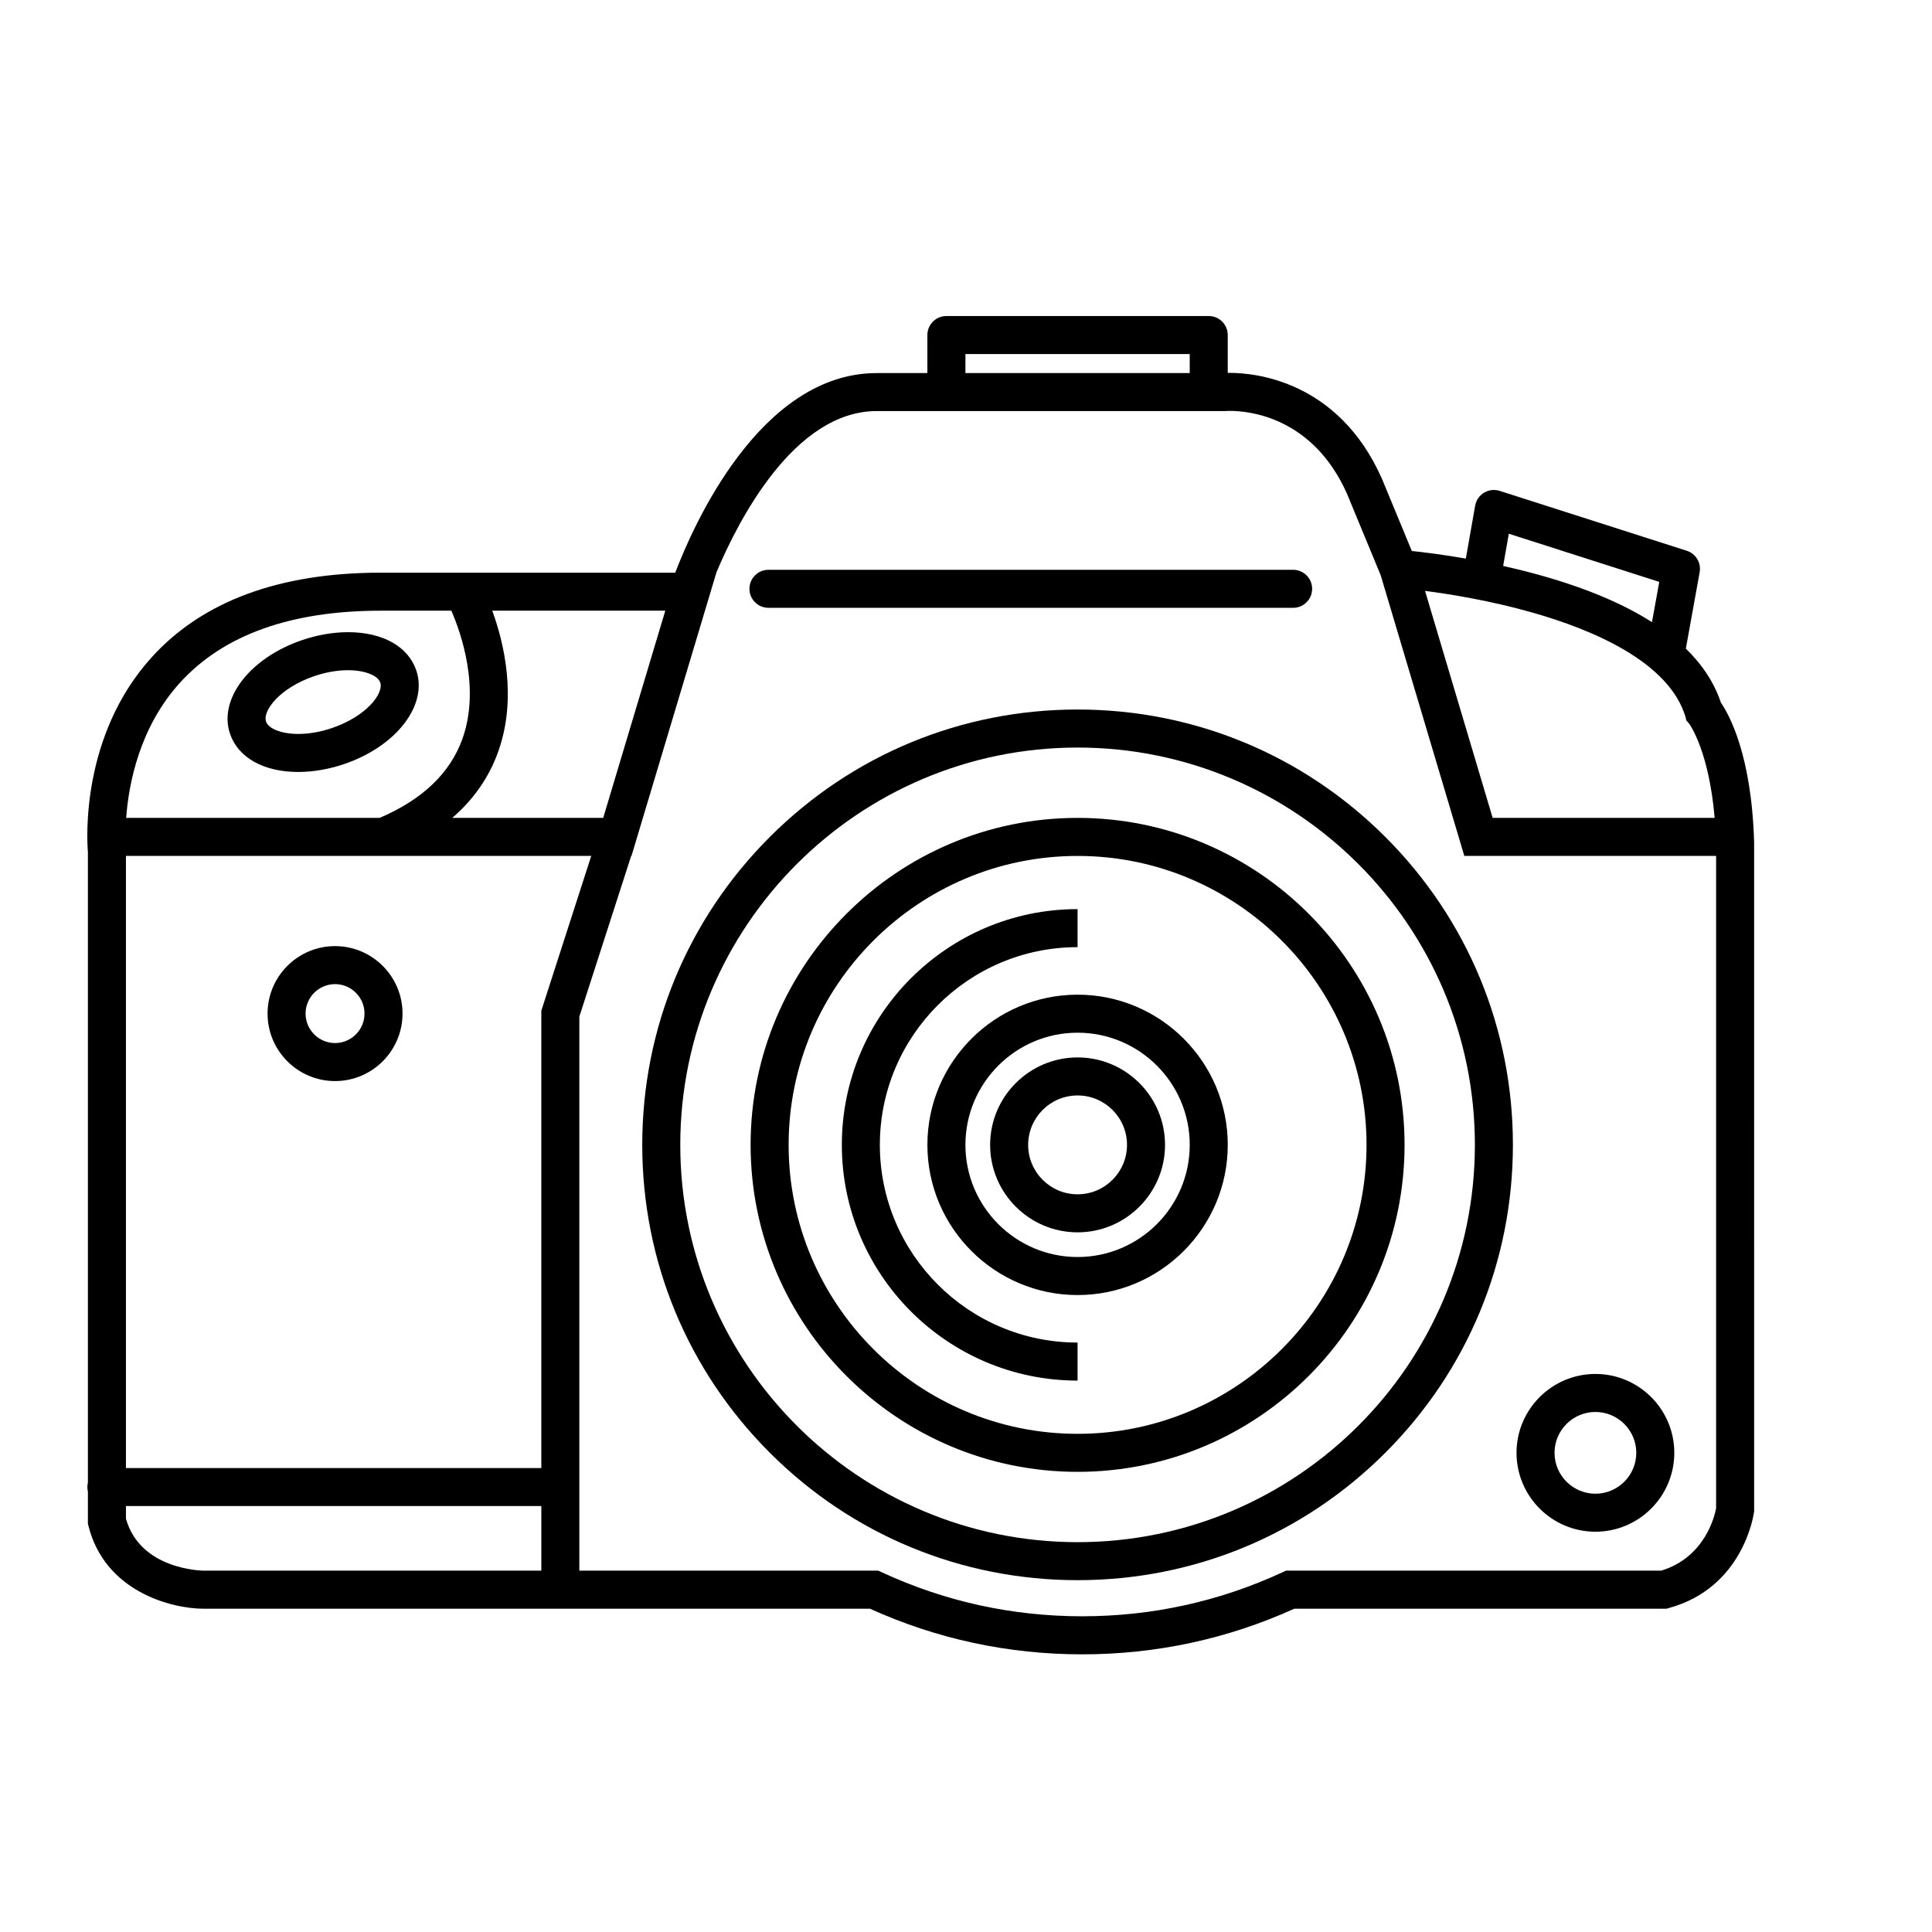<?xml version="1.0" encoding="UTF-8"?>
<!-- The Best Svg Icon site in the world: iconSvg.co, Visit us! https://iconsvg.co -->
<svg fill="#000000" width="800px" height="800px" version="1.1" viewBox="144 144 512 512" xmlns="http://www.w3.org/2000/svg">
 <g>
  <path d="m608.86 367.15c-0.68-23.148-6.656-33.82-8.797-36.93-1.742-5.219-4.852-10-9.297-14.336l3.66-20.234c0.449-2.488-1.012-4.926-3.422-5.695l-49.574-15.871c-1.387-0.441-2.894-0.266-4.141 0.484-1.246 0.754-2.106 2.004-2.356 3.438l-2.469 14.023c-6.184-1.074-11.262-1.691-14.316-2.012l-7.906-19.102-0.051-0.121c-11.535-25.957-33.699-27.977-40.215-27.977-0.223 0-0.422 0.004-0.609 0.008v-10.035c0-2.781-2.258-5.039-5.039-5.039h-69.523c-2.781 0-5.039 2.254-5.039 5.039v10.078h-13.402c-30.938 0-48.711 40.531-53.414 52.898h-56.129-0.047-21.898c-26.785 0-47.203 7.547-60.684 22.426-18.84 20.797-17.168 48.375-16.898 51.602v167.11c-0.09 0.379-0.145 0.773-0.145 1.184 0 0.41 0.055 0.805 0.145 1.184v8.504l0.148 0.602c4.34 17.363 21.902 21.953 30.582 21.953l176.52-0.004c17.719 8.023 36.633 12.09 56.23 12.09s38.508-4.066 56.23-12.09h98.602l0.652-0.18c19.613-5.348 22.445-24.527 22.559-25.34l0.047-0.34-0.004-177.17zm-17.246-31.418c0.395 0.539 5.281 7.562 6.789 25.016l-58.832 0.004-17.922-60.164c6.769 0.883 17.391 2.606 28.375 5.723 16.113 4.57 36.25 13.082 40.664 27.688l0.215 0.938zm-47.758-50.289 39.867 12.762-1.93 10.668c-7.559-4.824-17.242-8.922-29.02-12.262-3.559-1.008-7.066-1.879-10.422-2.625zm-144.01-47.617h59.445v5.039h-59.445zm-112.39 174.02v121.2h-110.08v-162.22h123.31zm16.402-51.098h-40.012c5.684-4.894 9.762-10.758 12.184-17.547 5.062-14.184 1.535-28.824-1.574-37.367h45.855zm-112.12-35.871c11.492-12.633 29.375-19.039 53.148-19.039h18.73c2.547 5.867 7.727 20.531 2.926 33.977-3.238 9.066-10.621 16.102-21.938 20.934h-67.168c0.676-9.129 3.543-24.047 14.301-35.871zm-14.359 221.61v-3.375h110.08v17.129h-89.402c-0.695-0.004-16.871-0.285-20.676-13.754zm406.85 13.754h-99.426l-1.008 0.465c-16.68 7.715-34.516 11.625-53.016 11.625s-36.34-3.91-53.016-11.625l-1.008-0.465h-79.223v-146.82l13.742-42.605h0.082l22.527-75.18c5.691-13.523 20.516-42.703 42.488-42.703h92.191l0.199 0.004 0.227-0.02c0.004 0 0.359-0.027 0.988-0.027 4.977 0 21.906 1.582 30.98 21.934l8.941 21.609 22.16 74.387 66.73-0.004v172.89c-0.371 1.996-2.93 13.012-14.562 16.535z"/>
  <path d="m429.57 332.03c-30.816 0-59.785 12-81.578 33.789-21.789 21.789-33.789 50.762-33.789 81.578 0 30.816 12 59.785 33.789 81.578 21.789 21.789 50.762 33.789 81.578 33.789s59.785-12 81.578-33.789c21.789-21.789 33.789-50.762 33.789-81.578 0-30.816-12-59.785-33.789-81.578-21.793-21.785-50.762-33.789-81.578-33.789zm0 220.66c-58.059 0-105.29-47.234-105.29-105.29 0-58.059 47.234-105.29 105.29-105.29 58.059 0 105.29 47.234 105.29 105.29 0 58.055-47.23 105.29-105.29 105.29z"/>
  <path d="m429.57 360.75c-47.781 0-86.652 38.871-86.652 86.652s38.871 86.652 86.652 86.652 86.652-38.871 86.652-86.652-38.871-86.652-86.652-86.652zm0 163.23c-42.223 0-76.574-34.352-76.574-76.574s34.352-76.574 76.574-76.574 76.574 34.352 76.574 76.574-34.352 76.574-76.574 76.574z"/>
  <path d="m429.57 407.6c-21.945 0-39.801 17.855-39.801 39.801 0 21.945 17.855 39.801 39.801 39.801 21.945 0 39.801-17.855 39.801-39.801 0-21.949-17.855-39.801-39.801-39.801zm0 69.523c-16.391 0-29.723-13.332-29.723-29.723s13.332-29.723 29.723-29.723 29.723 13.332 29.723 29.723c0 16.387-13.332 29.723-29.723 29.723z"/>
  <path d="m429.57 424.23c-12.777 0-23.176 10.395-23.176 23.176 0 12.777 10.395 23.176 23.176 23.176 12.777 0 23.176-10.395 23.176-23.176s-10.398-23.176-23.176-23.176zm0 36.273c-7.223 0-13.098-5.875-13.098-13.098s5.875-13.098 13.098-13.098 13.098 5.875 13.098 13.098c0 7.219-5.875 13.098-13.098 13.098z"/>
  <path d="m347.65 305.08h139.04c2.781 0 5.039-2.254 5.039-5.039 0-2.781-2.258-5.039-5.039-5.039h-139.04c-2.781 0-5.039 2.254-5.039 5.039 0 2.781 2.258 5.039 5.039 5.039z"/>
  <path d="m566.8 508.11c-11.527 0-20.906 9.379-20.906 20.906 0 11.527 9.379 20.906 20.906 20.906s20.906-9.379 20.906-20.906c0.004-11.527-9.375-20.906-20.906-20.906zm0 31.738c-5.973 0-10.832-4.859-10.832-10.832 0-5.973 4.859-10.832 10.832-10.832s10.832 4.859 10.832 10.832c0 5.973-4.859 10.832-10.832 10.832z"/>
  <path d="m223.06 348.58c3.926 0 8.137-0.73 12.18-2.109 13.836-4.723 22.215-15.629 19.07-24.836-2.16-6.328-8.922-10.102-18.094-10.102-3.926 0-8.137 0.73-12.18 2.109-13.836 4.723-22.215 15.629-19.07 24.836 2.156 6.324 8.922 10.102 18.094 10.102zm4.231-25.402c3.008-1.027 6.094-1.566 8.926-1.566 4.379 0 7.898 1.348 8.559 3.281 0.957 2.805-3.551 8.891-12.789 12.043-3.008 1.027-6.094 1.566-8.926 1.566-4.379 0-7.898-1.348-8.559-3.281-0.957-2.805 3.547-8.891 12.789-12.043z"/>
  <path d="m232.79 394.73c-9.863 0-17.883 8.023-17.883 17.883 0 9.863 8.023 17.883 17.883 17.883 9.863 0 17.883-8.023 17.883-17.883s-8.02-17.883-17.883-17.883zm0 25.691c-4.305 0-7.809-3.504-7.809-7.809 0-4.305 3.504-7.809 7.809-7.809 4.305 0 7.809 3.504 7.809 7.809 0 4.309-3.504 7.809-7.809 7.809z"/>
  <path d="m377.17 447.4c0-28.891 23.504-52.395 52.395-52.395v-10.078c-34.445 0-62.469 28.023-62.469 62.469 0 34.453 28.023 62.477 62.469 62.477v-10.078c-28.891 0-52.395-23.504-52.395-52.395z"/>
 </g>
</svg>